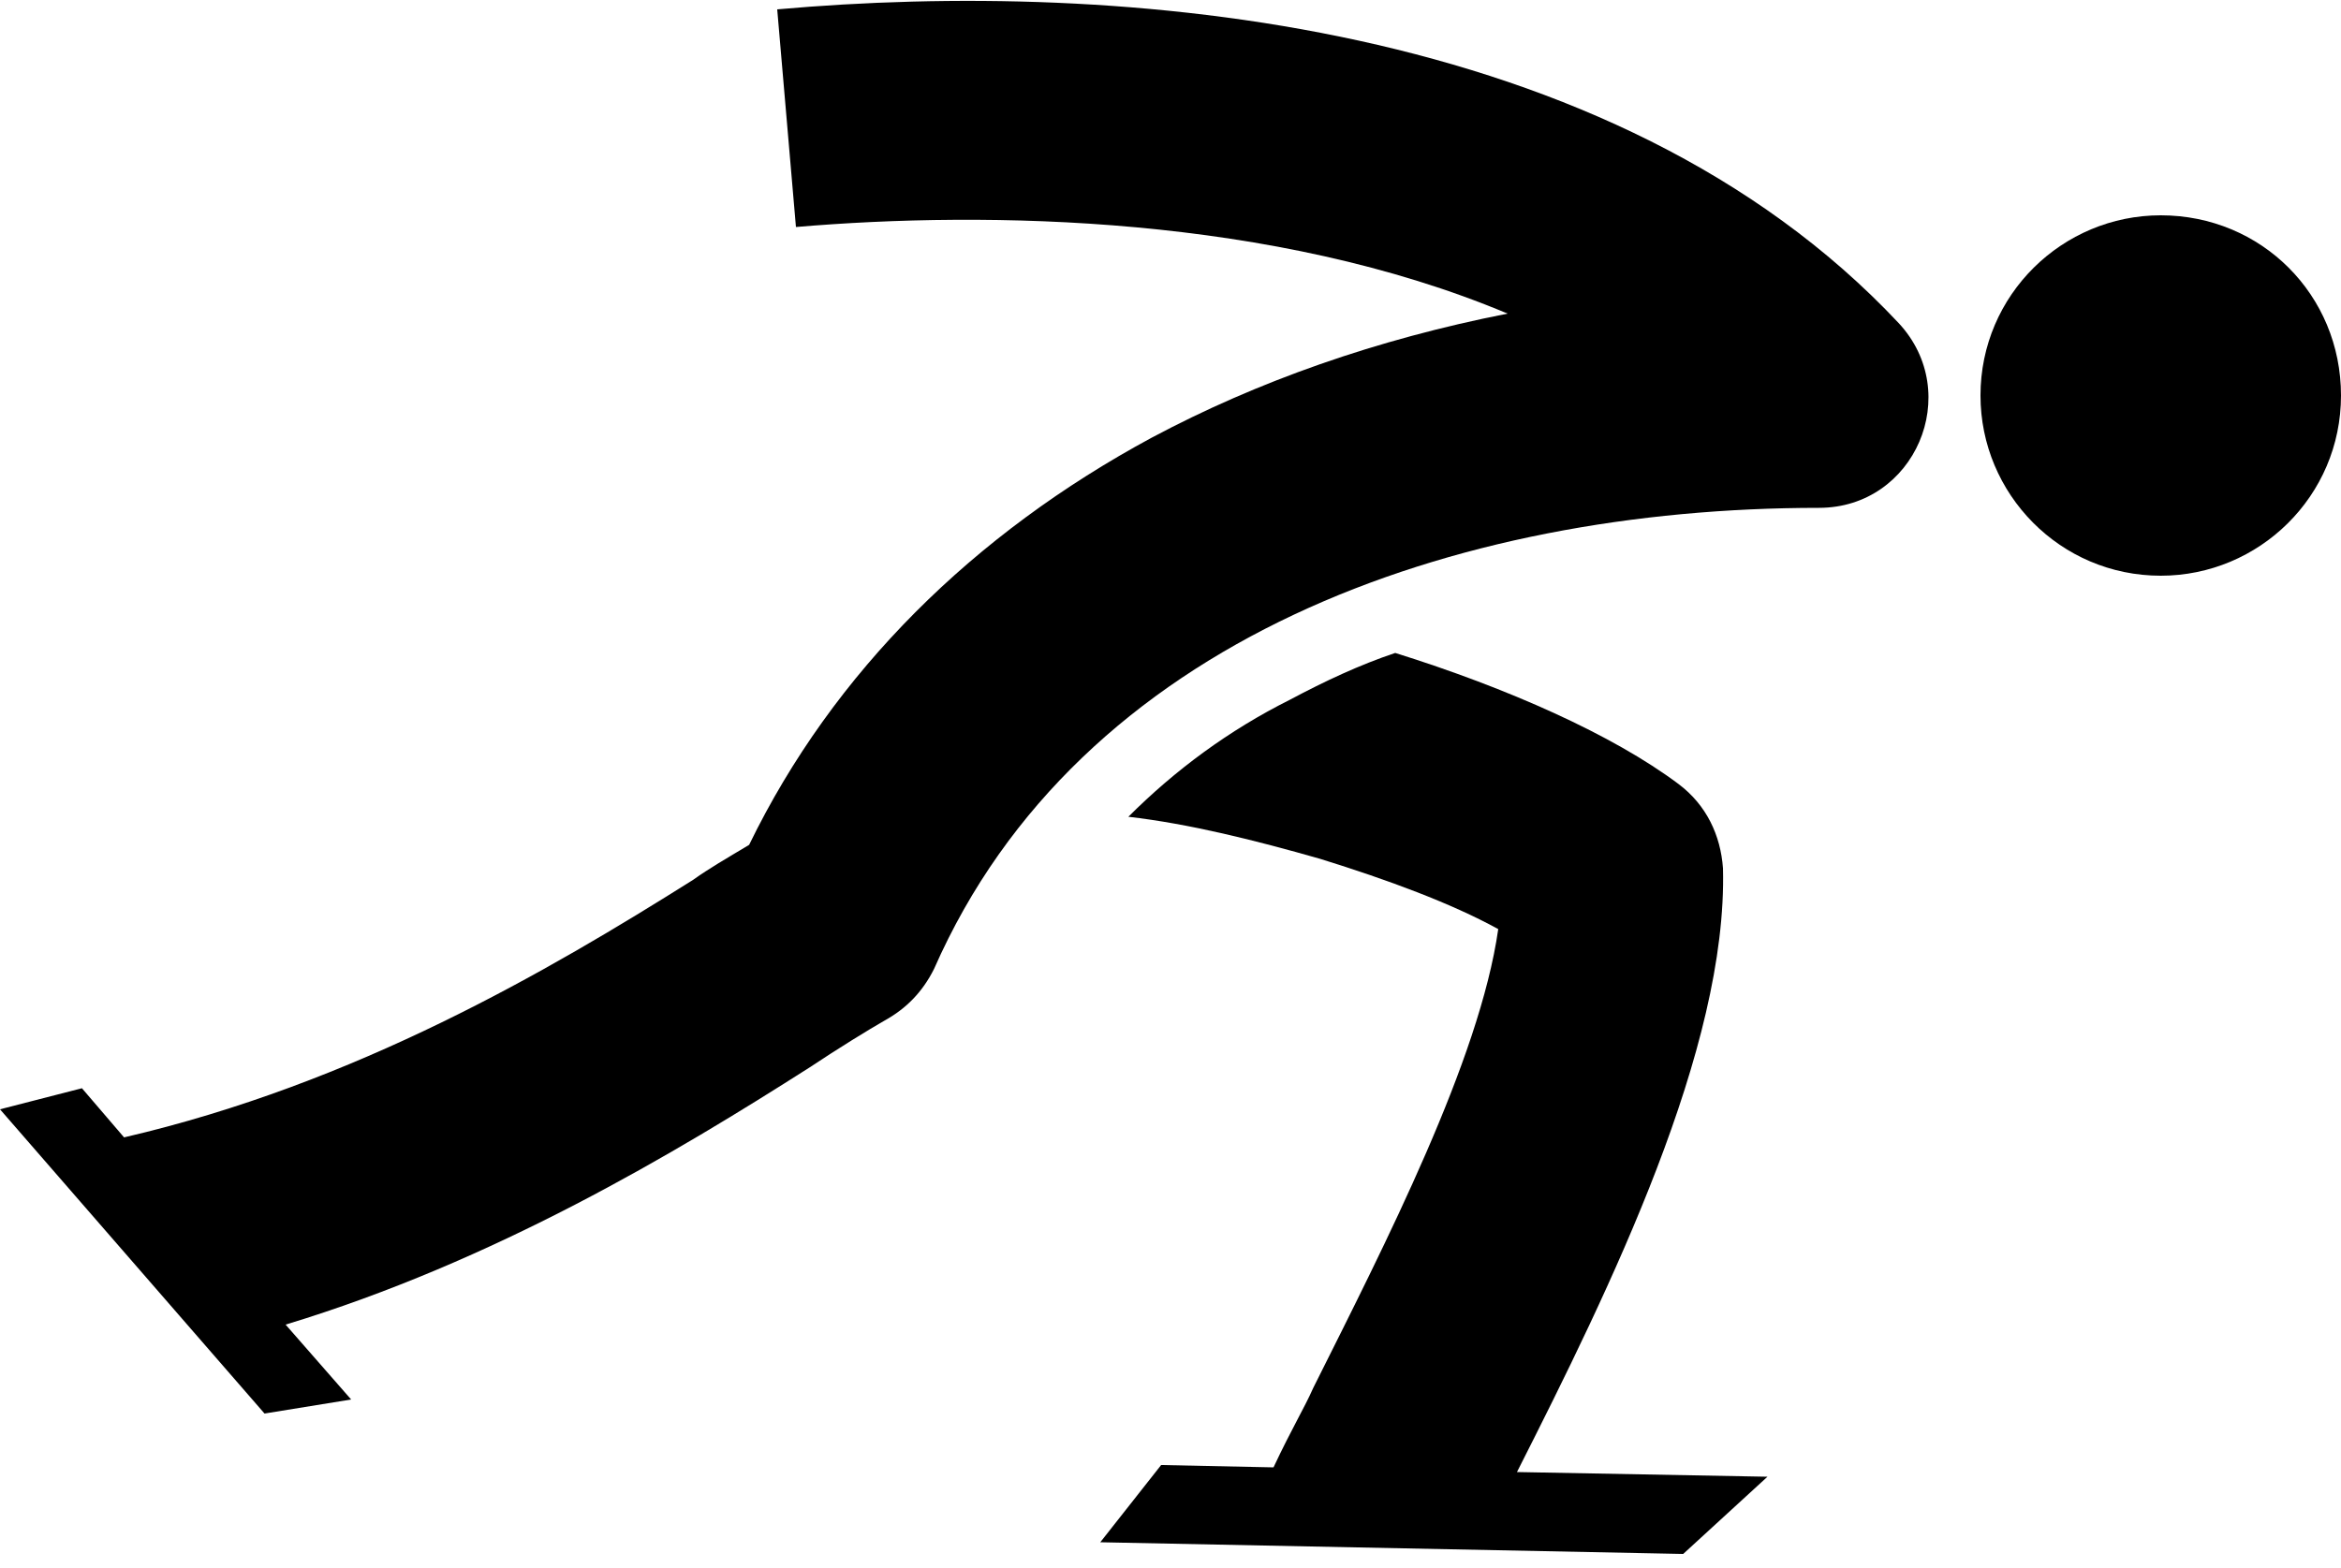 <?xml version="1.0" encoding="utf-8"?>
<!-- Generator: Adobe Illustrator 18.0.0, SVG Export Plug-In . SVG Version: 6.00 Build 0)  -->
<!DOCTYPE svg PUBLIC "-//W3C//DTD SVG 1.1//EN" "http://www.w3.org/Graphics/SVG/1.1/DTD/svg11.dtd">
<svg version="1.1" id="Ebene_1" xmlns="http://www.w3.org/2000/svg" xmlns:xlink="http://www.w3.org/1999/xlink" x="0px" y="0px"
	 viewBox="0 0 100 67" enable-background="new 0 0 100 67" xml:space="preserve">
<path d="M92.3,9.2c-4.2,0-7.7,3.4-7.7,7.7c0,4.2,3.4,7.7,7.7,7.7c4.2,0,7.7-3.4,7.7-7.7C100,12.6,96.6,9.2,92.3,9.2z"/>
<path d="M3.5,46.5L0,47.4l11.3,13l3.7-0.6l-2.8-3.2c8.9-2.7,16.6-7.3,22.4-11c1.2-0.8,2.5-1.6,3.2-2c0.9-0.5,1.6-1.2,2.1-2.2
	c6.2-14.1,22.2-19.7,37.8-19.7v0c4.1,0,6.2-4.9,3.4-7.9C68.9,0.8,47.8-0.9,33.2,0.4L34,9.7c8.2-0.7,20.4-0.5,30.4,3.7
	c-5.6,1.1-10.7,2.9-15.2,5.3c-7.6,4.1-13.6,10-17.2,17.4c-1,0.6-1.7,1-2.4,1.5c-6.2,3.9-14.4,8.7-24.3,11L3.5,46.5z"/>
<path d="M59.6,27.9c4.8,1.5,9.3,3.5,12.1,5.6c1.2,0.9,1.8,2.2,1.9,3.6h0c0.2,7.7-4.8,17.9-8.8,25.8l10.7,0.2l-3.6,3.3L47,65.9
	l2.6-3.3l4.8,0.1c0.8-1.7,1.3-2.5,1.7-3.4c3.1-6.2,7.1-14,7.9-19.6c-2-1.1-4.7-2.1-7.6-3c-2.8-0.8-5.6-1.5-8.2-1.8
	c2-2,4.3-3.7,6.9-5C56.6,29.1,58.1,28.4,59.6,27.9z"/>
</svg>
